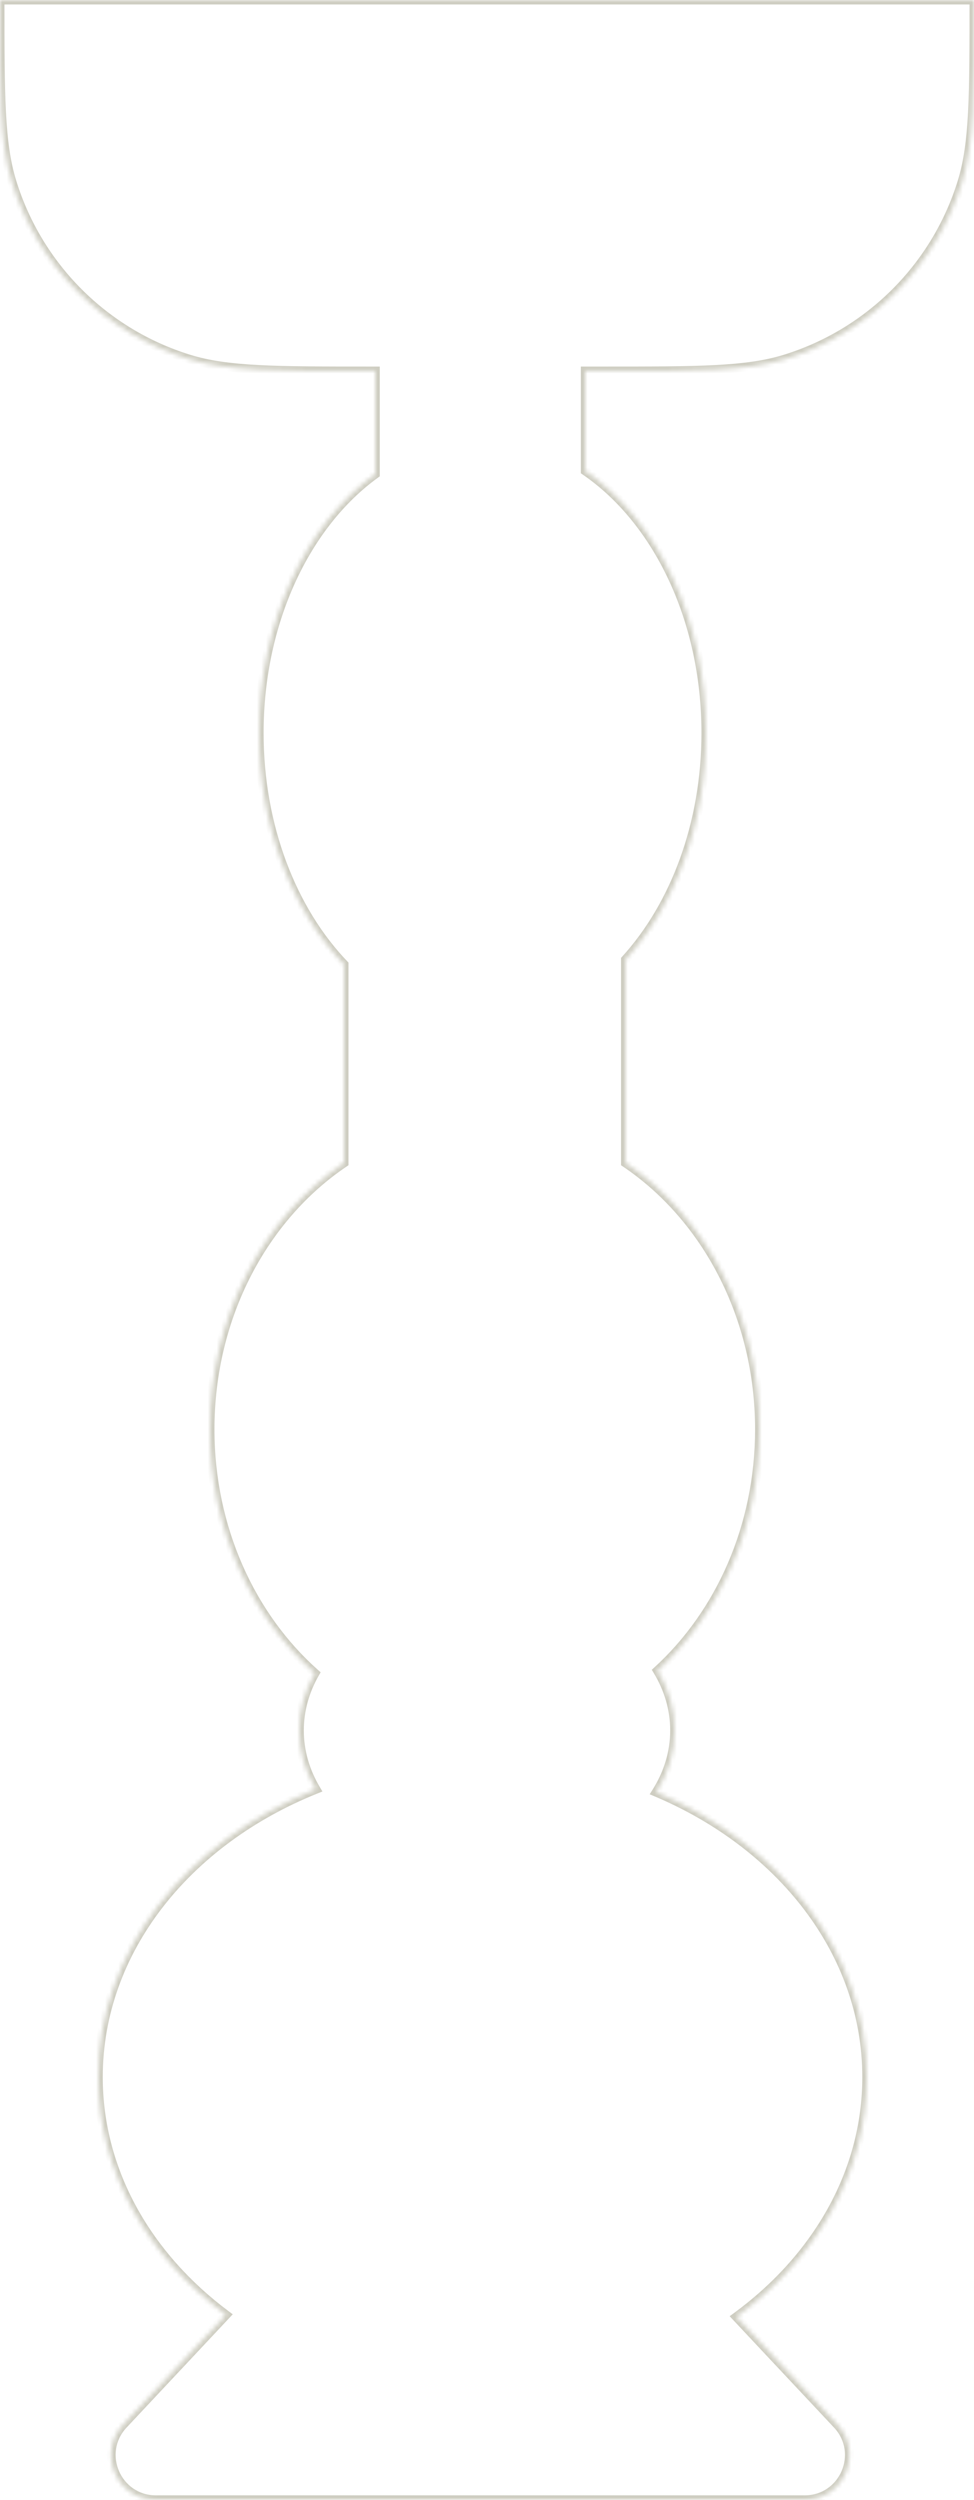 <?xml version="1.0" encoding="UTF-8"?> <svg xmlns="http://www.w3.org/2000/svg" width="218" height="559" viewBox="0 0 218 559" fill="none"> <mask id="path-1-inside-1_111_246" fill="white"> <path fill-rule="evenodd" clip-rule="evenodd" d="M218 0H0C0 21.369 0 32.053 2.691 40.733C8.548 59.626 23.34 74.418 42.233 80.275C50.913 82.966 61.597 82.966 82.966 82.966H84V106.009C68.505 117.215 58 138.935 58 163.892C58 184.875 65.426 203.569 77 215.651V260.035C59.032 272.144 47 294.299 47 319.623C47 341.752 56.188 361.461 70.495 374.162C68.247 378.077 67 382.402 67 386.948C67 391.64 68.329 396.096 70.715 400.11C41.891 411.642 22 436.129 22 464.473C22 485.594 33.044 504.573 50.599 517.646L27.604 542.158C21.613 548.544 26.141 559 34.897 559H180.103C188.859 559 193.387 548.544 187.396 542.158L164.81 518.082C182.708 504.997 194 485.83 194 464.473C194 436.656 174.842 412.553 146.883 400.766C149.522 396.584 151 391.897 151 386.948C151 382.173 149.624 377.643 147.158 373.574C161.091 360.857 170 341.414 170 319.623C170 294.299 157.968 272.144 140 260.035V214.58C151 202.479 158 184.264 158 163.892C158 138.402 147.041 116.288 131 105.305V82.966H135.034C156.403 82.966 167.087 82.966 175.767 80.275C194.66 74.418 209.452 59.626 215.309 40.733C218 32.053 218 21.369 218 0Z"></path> </mask> <path d="M0 0V-1H-1V0H0ZM218 0H219V-1H218V0ZM2.691 40.733L3.646 40.437L3.646 40.437L2.691 40.733ZM42.233 80.275L42.529 79.32L42.529 79.32L42.233 80.275ZM84 82.966H85V81.966H84V82.966ZM84 106.009L84.586 106.819L85 106.52V106.009H84ZM77 215.651H78V215.249L77.722 214.959L77 215.651ZM77 260.035L77.559 260.864L78 260.567V260.035H77ZM70.495 374.162L71.362 374.66L71.768 373.954L71.159 373.414L70.495 374.162ZM70.715 400.11L71.087 401.038L72.172 400.604L71.575 399.599L70.715 400.11ZM50.599 517.646L51.329 518.33L52.095 517.513L51.197 516.844L50.599 517.646ZM27.604 542.158L26.875 541.474L26.875 541.474L27.604 542.158ZM187.396 542.158L186.667 542.842L186.667 542.842L187.396 542.158ZM164.81 518.082L164.22 517.275L163.307 517.942L164.08 518.766L164.81 518.082ZM146.883 400.766L146.037 400.232L145.408 401.229L146.494 401.687L146.883 400.766ZM147.158 373.574L146.484 372.835L145.877 373.389L146.303 374.092L147.158 373.574ZM140 260.035H139V260.567L139.441 260.864L140 260.035ZM140 214.58L139.26 213.907L139 214.193V214.58H140ZM131 105.305H130V105.832L130.435 106.13L131 105.305ZM131 82.966V81.966H130V82.966H131ZM175.767 80.275L175.471 79.32L175.471 79.32L175.767 80.275ZM215.309 40.733L214.354 40.437L214.354 40.437L215.309 40.733ZM0 1H218V-1H0V1ZM3.646 40.437C1.011 31.938 1 21.443 1 0H-1C-1 21.294 -1.011 32.168 1.736 41.029L3.646 40.437ZM42.529 79.32C23.951 73.56 9.406 59.015 3.646 40.437L1.736 41.029C7.69 60.237 22.729 75.275 41.937 81.23L42.529 79.32ZM82.966 81.966C61.523 81.966 51.028 81.955 42.529 79.32L41.937 81.23C50.798 83.977 61.672 83.966 82.966 83.966V81.966ZM84 81.966H82.966V83.966H84V81.966ZM83 82.966V106.009H85V82.966H83ZM83.414 105.199C67.61 116.628 57 138.68 57 163.892H59C59 139.19 69.4 117.802 84.586 106.819L83.414 105.199ZM57 163.892C57 185.098 64.503 204.052 76.278 216.343L77.722 214.959C66.349 203.087 59 184.651 59 163.892H57ZM76 215.651V260.035H78V215.651H76ZM76.441 259.206C58.18 271.513 46 293.988 46 319.623H48C48 294.61 59.884 272.776 77.559 260.864L76.441 259.206ZM46 319.623C46 342.027 55.302 362.012 69.831 374.91L71.159 373.414C57.074 360.91 48 341.478 48 319.623H46ZM69.628 373.664C67.3 377.719 66 382.214 66 386.948H68C68 382.59 69.195 378.436 71.362 374.66L69.628 373.664ZM66 386.948C66 391.834 67.385 396.465 69.856 400.621L71.575 399.599C69.272 395.726 68 391.446 68 386.948H66ZM70.344 399.181C41.237 410.826 21 435.624 21 464.473H23C23 436.633 42.544 412.457 71.087 401.038L70.344 399.181ZM21 464.473C21 485.963 32.239 505.221 50.002 518.448L51.197 516.844C33.849 503.925 23 485.225 23 464.473H21ZM49.87 516.962L26.875 541.474L28.333 542.842L51.329 518.33L49.87 516.962ZM26.875 541.474C20.285 548.498 25.265 560 34.897 560V558C27.017 558 22.942 548.59 28.333 542.842L26.875 541.474ZM34.897 560H180.103V558H34.897V560ZM180.103 560C189.735 560 194.715 548.498 188.125 541.474L186.667 542.842C192.058 548.59 187.983 558 180.103 558V560ZM188.125 541.474L165.539 517.398L164.08 518.766L186.667 542.842L188.125 541.474ZM165.4 518.89C183.508 505.651 195 486.204 195 464.473H193C193 485.456 181.907 504.343 164.22 517.275L165.4 518.89ZM195 464.473C195 436.161 175.507 411.749 147.271 399.845L146.494 401.687C174.176 413.358 193 437.15 193 464.473H195ZM147.729 401.3C150.459 396.972 152 392.103 152 386.948H150C150 391.692 148.584 396.195 146.037 400.232L147.729 401.3ZM152 386.948C152 381.975 150.566 377.267 148.013 373.056L146.303 374.092C148.682 378.018 150 382.371 150 386.948H152ZM147.832 374.313C161.981 361.4 171 341.684 171 319.623H169C169 341.143 160.202 360.315 146.484 372.835L147.832 374.313ZM171 319.623C171 293.988 158.82 271.513 140.559 259.206L139.441 260.864C157.116 272.776 169 294.61 169 319.623H171ZM141 260.035V214.58H139V260.035H141ZM140.74 215.252C151.927 202.946 159 184.482 159 163.892H157C157 184.046 150.073 202.012 139.26 213.907L140.74 215.252ZM159 163.892C159 138.143 147.932 115.687 131.565 104.48L130.435 106.13C146.15 116.89 157 138.66 157 163.892H159ZM132 105.305V82.966H130V105.305H132ZM135.034 81.966H131V83.966H135.034V81.966ZM175.471 79.32C166.972 81.955 156.477 81.966 135.034 81.966V83.966C156.329 83.966 167.202 83.977 176.063 81.23L175.471 79.32ZM214.354 40.437C208.594 59.015 194.049 73.56 175.471 79.32L176.063 81.23C195.271 75.275 210.31 60.237 216.264 41.029L214.354 40.437ZM217 0C217 21.443 216.989 31.938 214.354 40.437L216.264 41.029C219.011 32.168 219 21.294 219 0H217Z" fill="#CECDC1" mask="url(#path-1-inside-1_111_246)"></path> </svg> 
